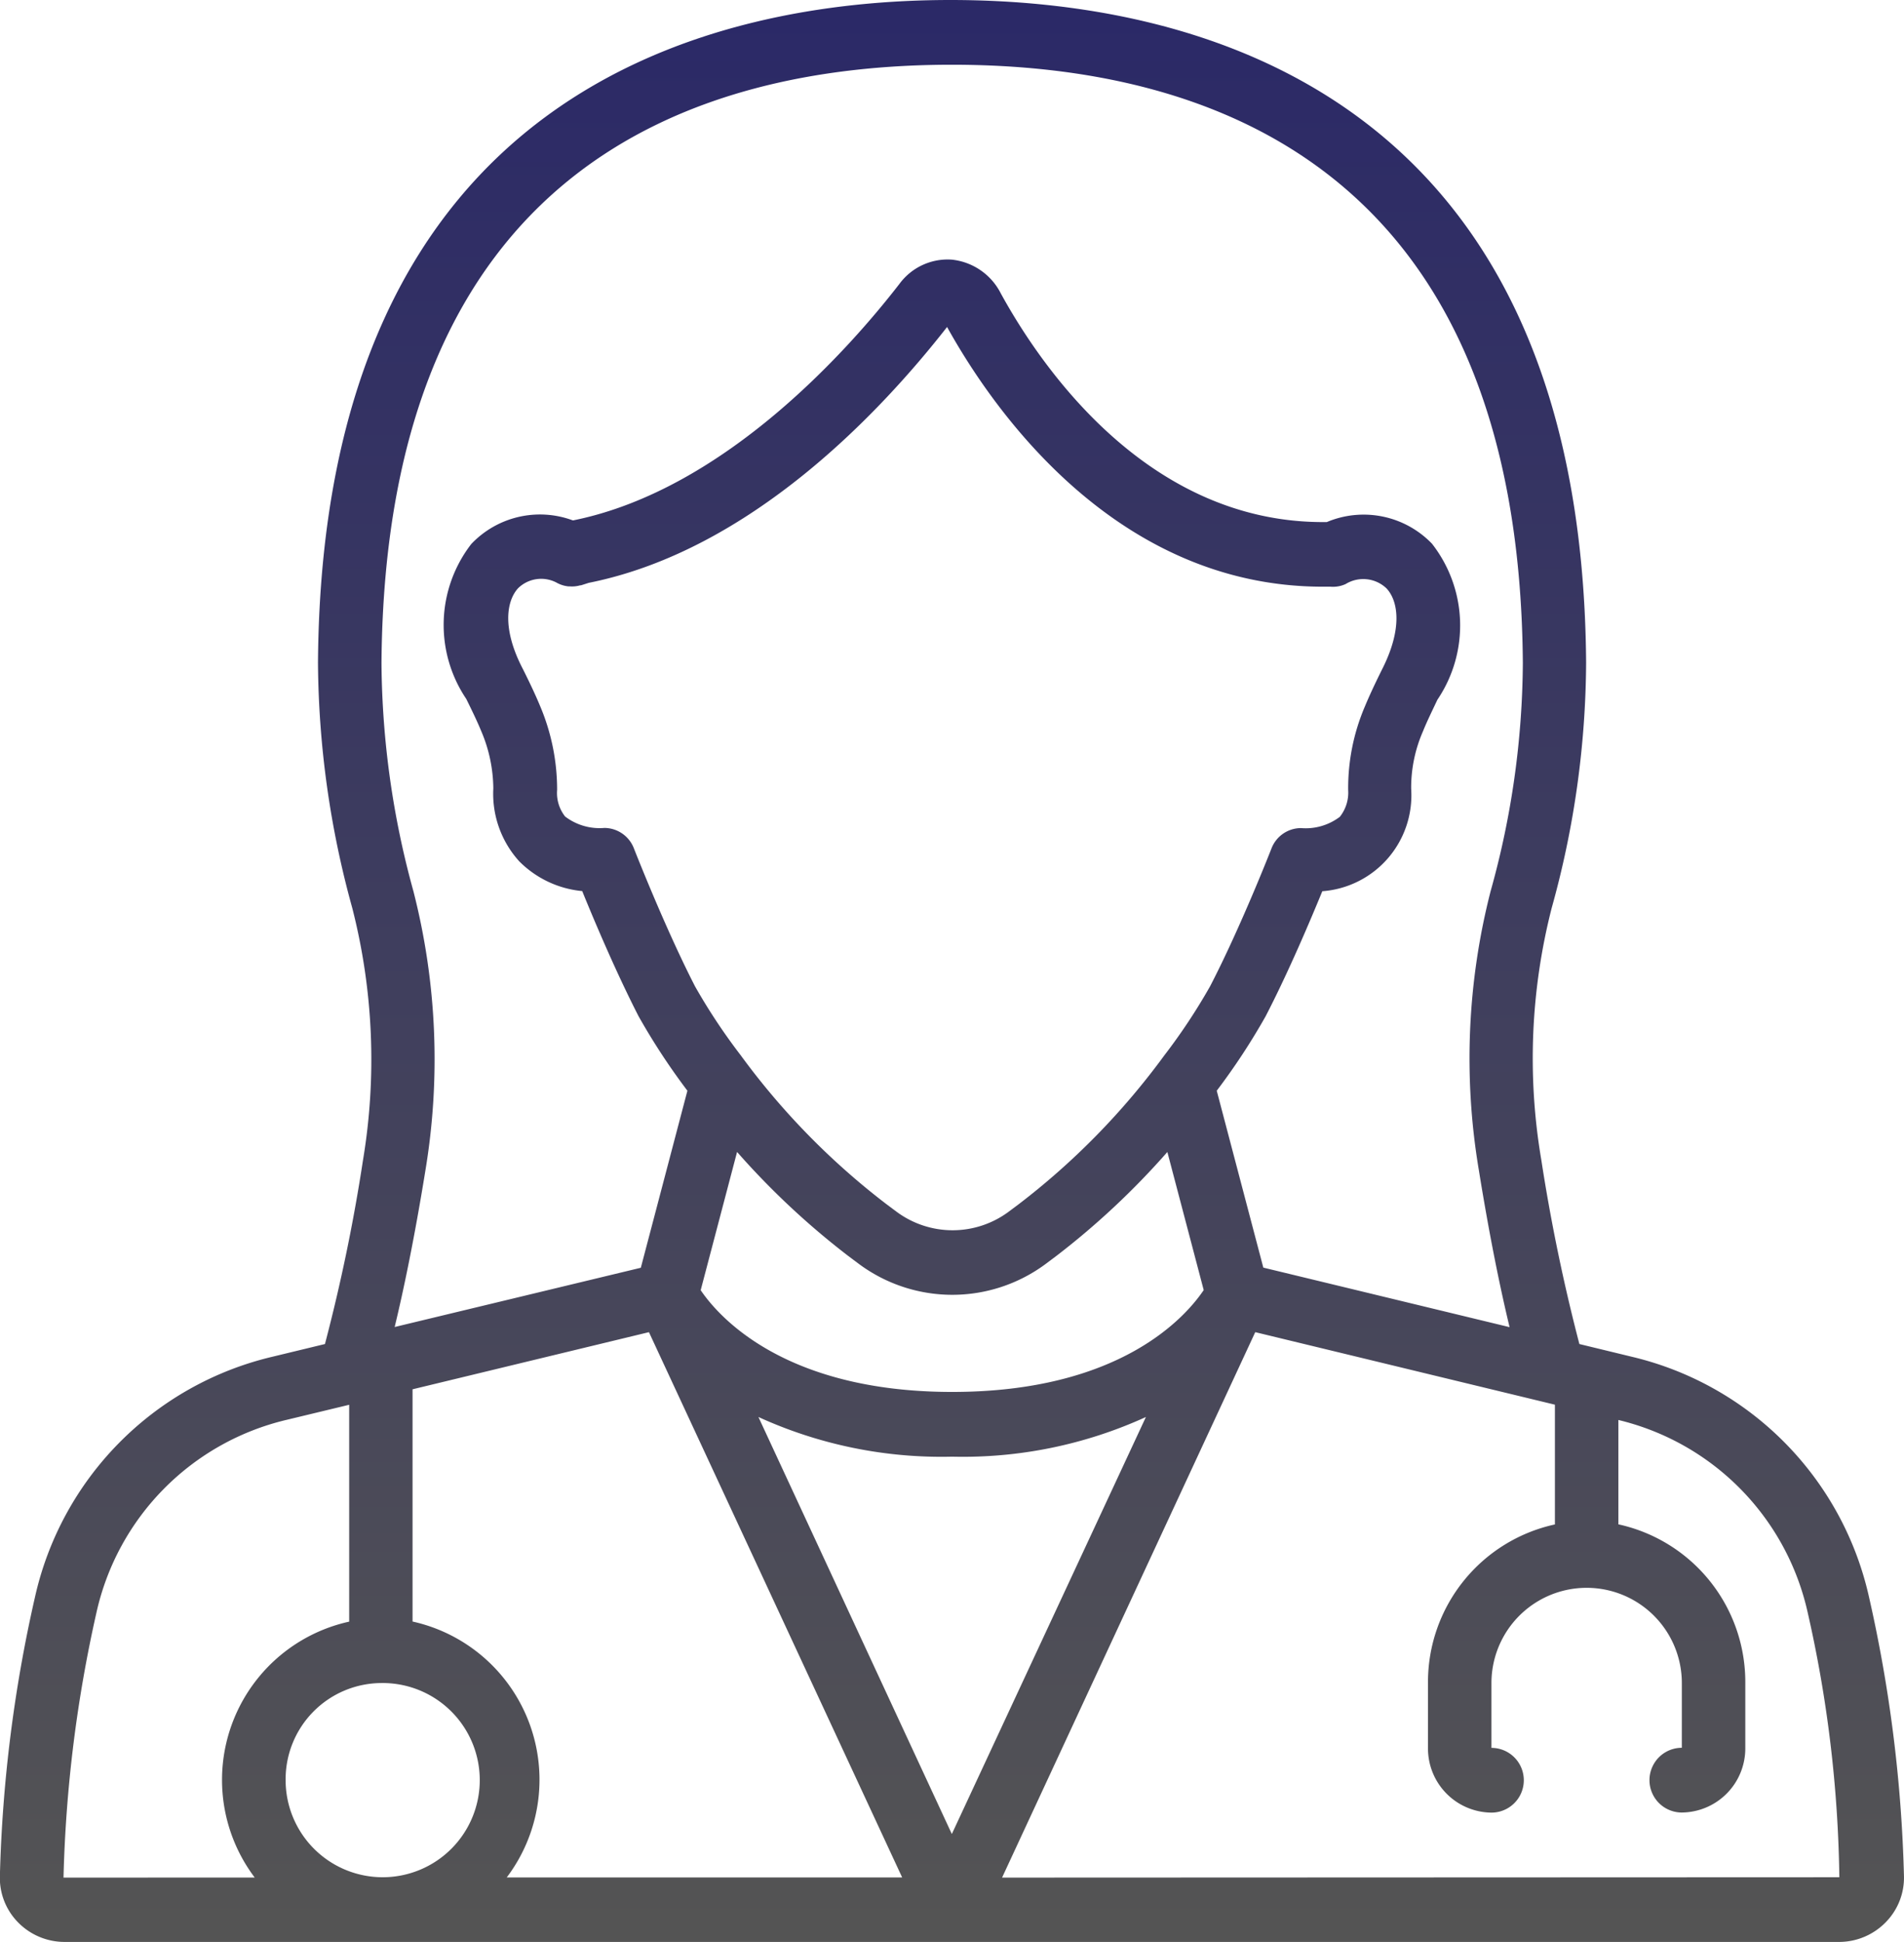 <svg xmlns="http://www.w3.org/2000/svg" xmlns:xlink="http://www.w3.org/1999/xlink" width="39.603" height="40.379" viewBox="0 0 39.603 40.379"><defs><linearGradient id="linear-gradient" x1="0.5" x2="0.5" y2="1" gradientUnits="objectBoundingBox"><stop offset="0" stop-color="#2b2967"></stop><stop offset="1" stop-color="#545454"></stop></linearGradient></defs><path id="clinic" d="M33.946,28.232l-1.093-.265a38.175,38.175,0,0,1-.792-3.828,12.612,12.612,0,0,1,.216-5.239,19.274,19.274,0,0,0,.716-5.1C32.907,1.811,24.692.021,19.77.021,14.9.021,6.7,1.811,6.616,13.8a19.529,19.529,0,0,0,.713,5.1,12.715,12.715,0,0,1,.224,5.239,36.883,36.883,0,0,1-.792,3.828l-1.092.264a6.618,6.618,0,0,0-4.94,5A29.382,29.382,0,0,0,0,39.019a1.318,1.318,0,0,0,.365.96,1.354,1.354,0,0,0,.981.42H38.257a1.356,1.356,0,0,0,.981-.423,1.321,1.321,0,0,0,.366-.957,29.473,29.473,0,0,0-.726-5.788A6.617,6.617,0,0,0,33.946,28.232ZM8.6,18.548a18.224,18.224,0,0,1-.663-4.739C8.012,3.525,14.414,1.367,19.8,1.367S31.6,3.525,31.677,13.806a17.946,17.946,0,0,1-.669,4.74,13.992,13.992,0,0,0-.245,5.812c.226,1.4.447,2.464.638,3.258l-5.122-1.238L25.31,22.7a13.717,13.717,0,0,0,1.017-1.548c.478-.923.943-2.025,1.179-2.6a2,2,0,0,0,1.848-2.132,2.929,2.929,0,0,1,.246-1.194c.08-.2.187-.416.3-.656a2.759,2.759,0,0,0-.113-3.244,1.973,1.973,0,0,0-2.187-.45c-3.756.049-5.988-3.307-6.783-4.757a1.292,1.292,0,0,0-1.024-.7,1.245,1.245,0,0,0-1.083.505c-.979,1.265-3.593,4.275-6.786,4.917h-.008a1.968,1.968,0,0,0-2.112.492A2.751,2.751,0,0,0,9.7,14.553c.124.252.23.471.31.666a3.1,3.1,0,0,1,.253,1.194,2.09,2.09,0,0,0,.54,1.518,2.129,2.129,0,0,0,1.309.618c.234.577.7,1.682,1.171,2.6A13.786,13.786,0,0,0,14.3,22.7l-.969,3.681L8.211,27.613c.19-.786.412-1.851.64-3.259A14.081,14.081,0,0,0,8.6,18.548ZM7.923,35.016a2.019,2.019,0,1,1-1.98,2.019A2,2,0,0,1,7.923,35.016Zm.66-1.278v-4.83L13.5,27.72l5.267,11.338H10.542a3.369,3.369,0,0,0-1.959-5.321Zm3-21.6a.64.64,0,0,0,.236.075h.028a.624.624,0,0,0,.225-.022h.016l.159-.051c3.384-.676,6.093-3.579,7.454-5.32.928,1.674,3.481,5.4,7.817,5.4h.157a.634.634,0,0,0,.316-.055.7.7,0,0,1,.85.09c.242.258.343.836-.1,1.7-.14.283-.257.532-.349.754a4.317,4.317,0,0,0-.348,1.741.807.807,0,0,1-.174.555,1.176,1.176,0,0,1-.809.234.66.66,0,0,0-.613.425c-.006.016-.642,1.642-1.277,2.866a12.313,12.313,0,0,1-.951,1.435,15.146,15.146,0,0,1-3.036,3.1l-.213.159a1.957,1.957,0,0,1-2.31,0l-.217-.162a15.132,15.132,0,0,1-3.036-3.1,12.38,12.38,0,0,1-.95-1.433c-.629-1.225-1.264-2.851-1.271-2.868a.661.661,0,0,0-.614-.425,1.181,1.181,0,0,1-.817-.238.789.789,0,0,1-.166-.553,4.457,4.457,0,0,0-.355-1.746c-.091-.22-.209-.471-.356-.765-.441-.843-.341-1.421-.1-1.683A.687.687,0,0,1,11.578,12.135Zm2.994,14.707.756-2.872a16.186,16.186,0,0,0,2.313,2.163l.238.178a3.26,3.26,0,0,0,3.851,0l.234-.175a16.191,16.191,0,0,0,2.314-2.165l.756,2.871c-.377.559-1.738,2.118-5.231,2.118S14.944,27.394,14.572,26.841Zm1.2,2.639a9.168,9.168,0,0,0,4.03.825,9.168,9.168,0,0,0,4.03-.825L19.8,38.155ZM1.323,39.061a28.128,28.128,0,0,1,.687-5.518,5.3,5.3,0,0,1,3.955-4l1.3-.313v4.509A3.37,3.37,0,0,0,5.3,39.06Zm19.522,0L26.111,27.72l6.233,1.508v2.49a3.355,3.355,0,0,0-2.64,3.3v1.346a1.333,1.333,0,0,0,1.32,1.346.673.673,0,0,0,0-1.346V35.016a1.98,1.98,0,1,1,3.96,0v1.346a.673.673,0,0,0,0,1.346,1.333,1.333,0,0,0,1.32-1.346V35.016a3.355,3.355,0,0,0-2.64-3.3v-2.17A5.3,5.3,0,0,1,37.6,33.542a26.285,26.285,0,0,1,.66,5.512Zm0,0" transform="translate(-0.002 -0.021)" fill="url(#linear-gradient)"></path></svg>
